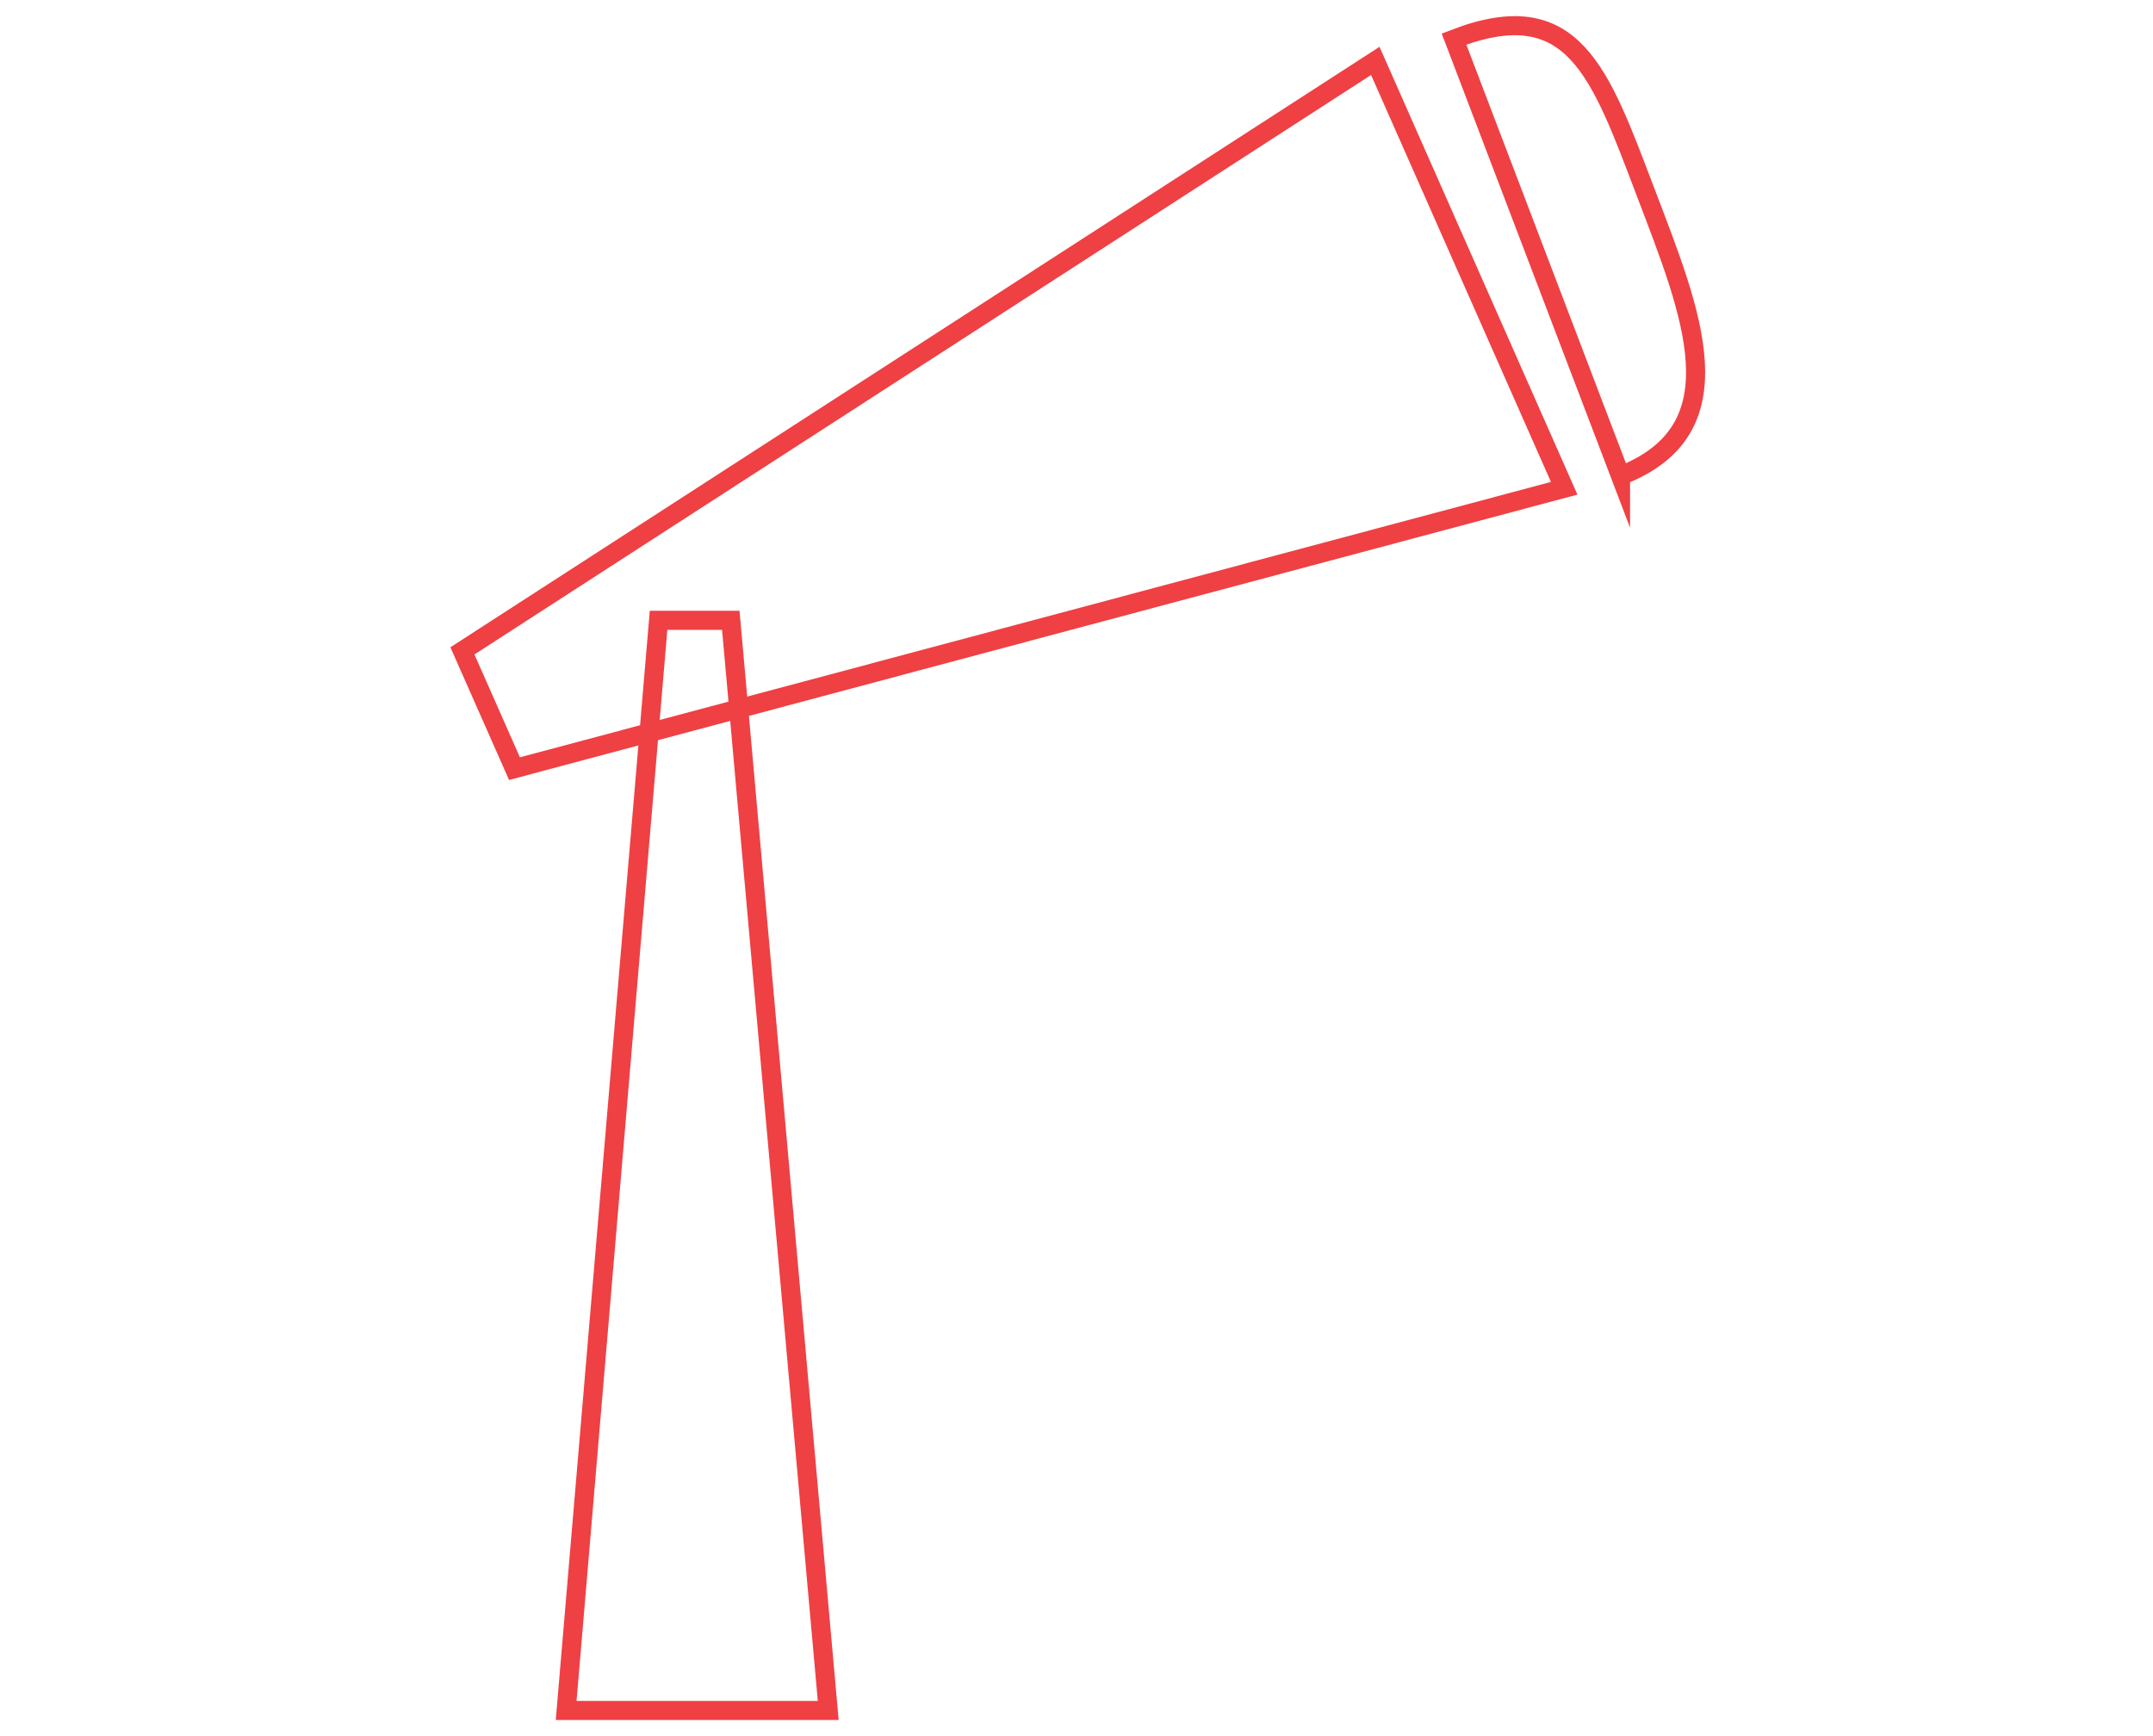 <?xml version="1.0" encoding="UTF-8"?>
<svg id="a" data-name="Layer_1" xmlns="http://www.w3.org/2000/svg" xmlns:xlink="http://www.w3.org/1999/xlink" viewBox="0 0 338.3 272.83">
  <defs>
    <clipPath id="b">
      <rect x="68.82" y="1" width="200.66" height="270.84" fill="none"/>
    </clipPath>
  </defs>
  <g clip-path="url(#b)">
    <path d="M130.14,268.79l-15.31-171.31h-11.35l-14.52,171.31h41.17ZM254.63,74.78L228.47,6.14c18.81-7.28,22.92,5.21,30.14,24.16,7.22,18.96,14.83,37.2-3.98,44.47ZM245.78,76.73l-164.94,44.06-8.18-18.51L216.1,9.57l29.68,67.16Z" fill="none" stroke="#ef4044" stroke-miterlimit="10" stroke-width="3"/>
  </g>
</svg>